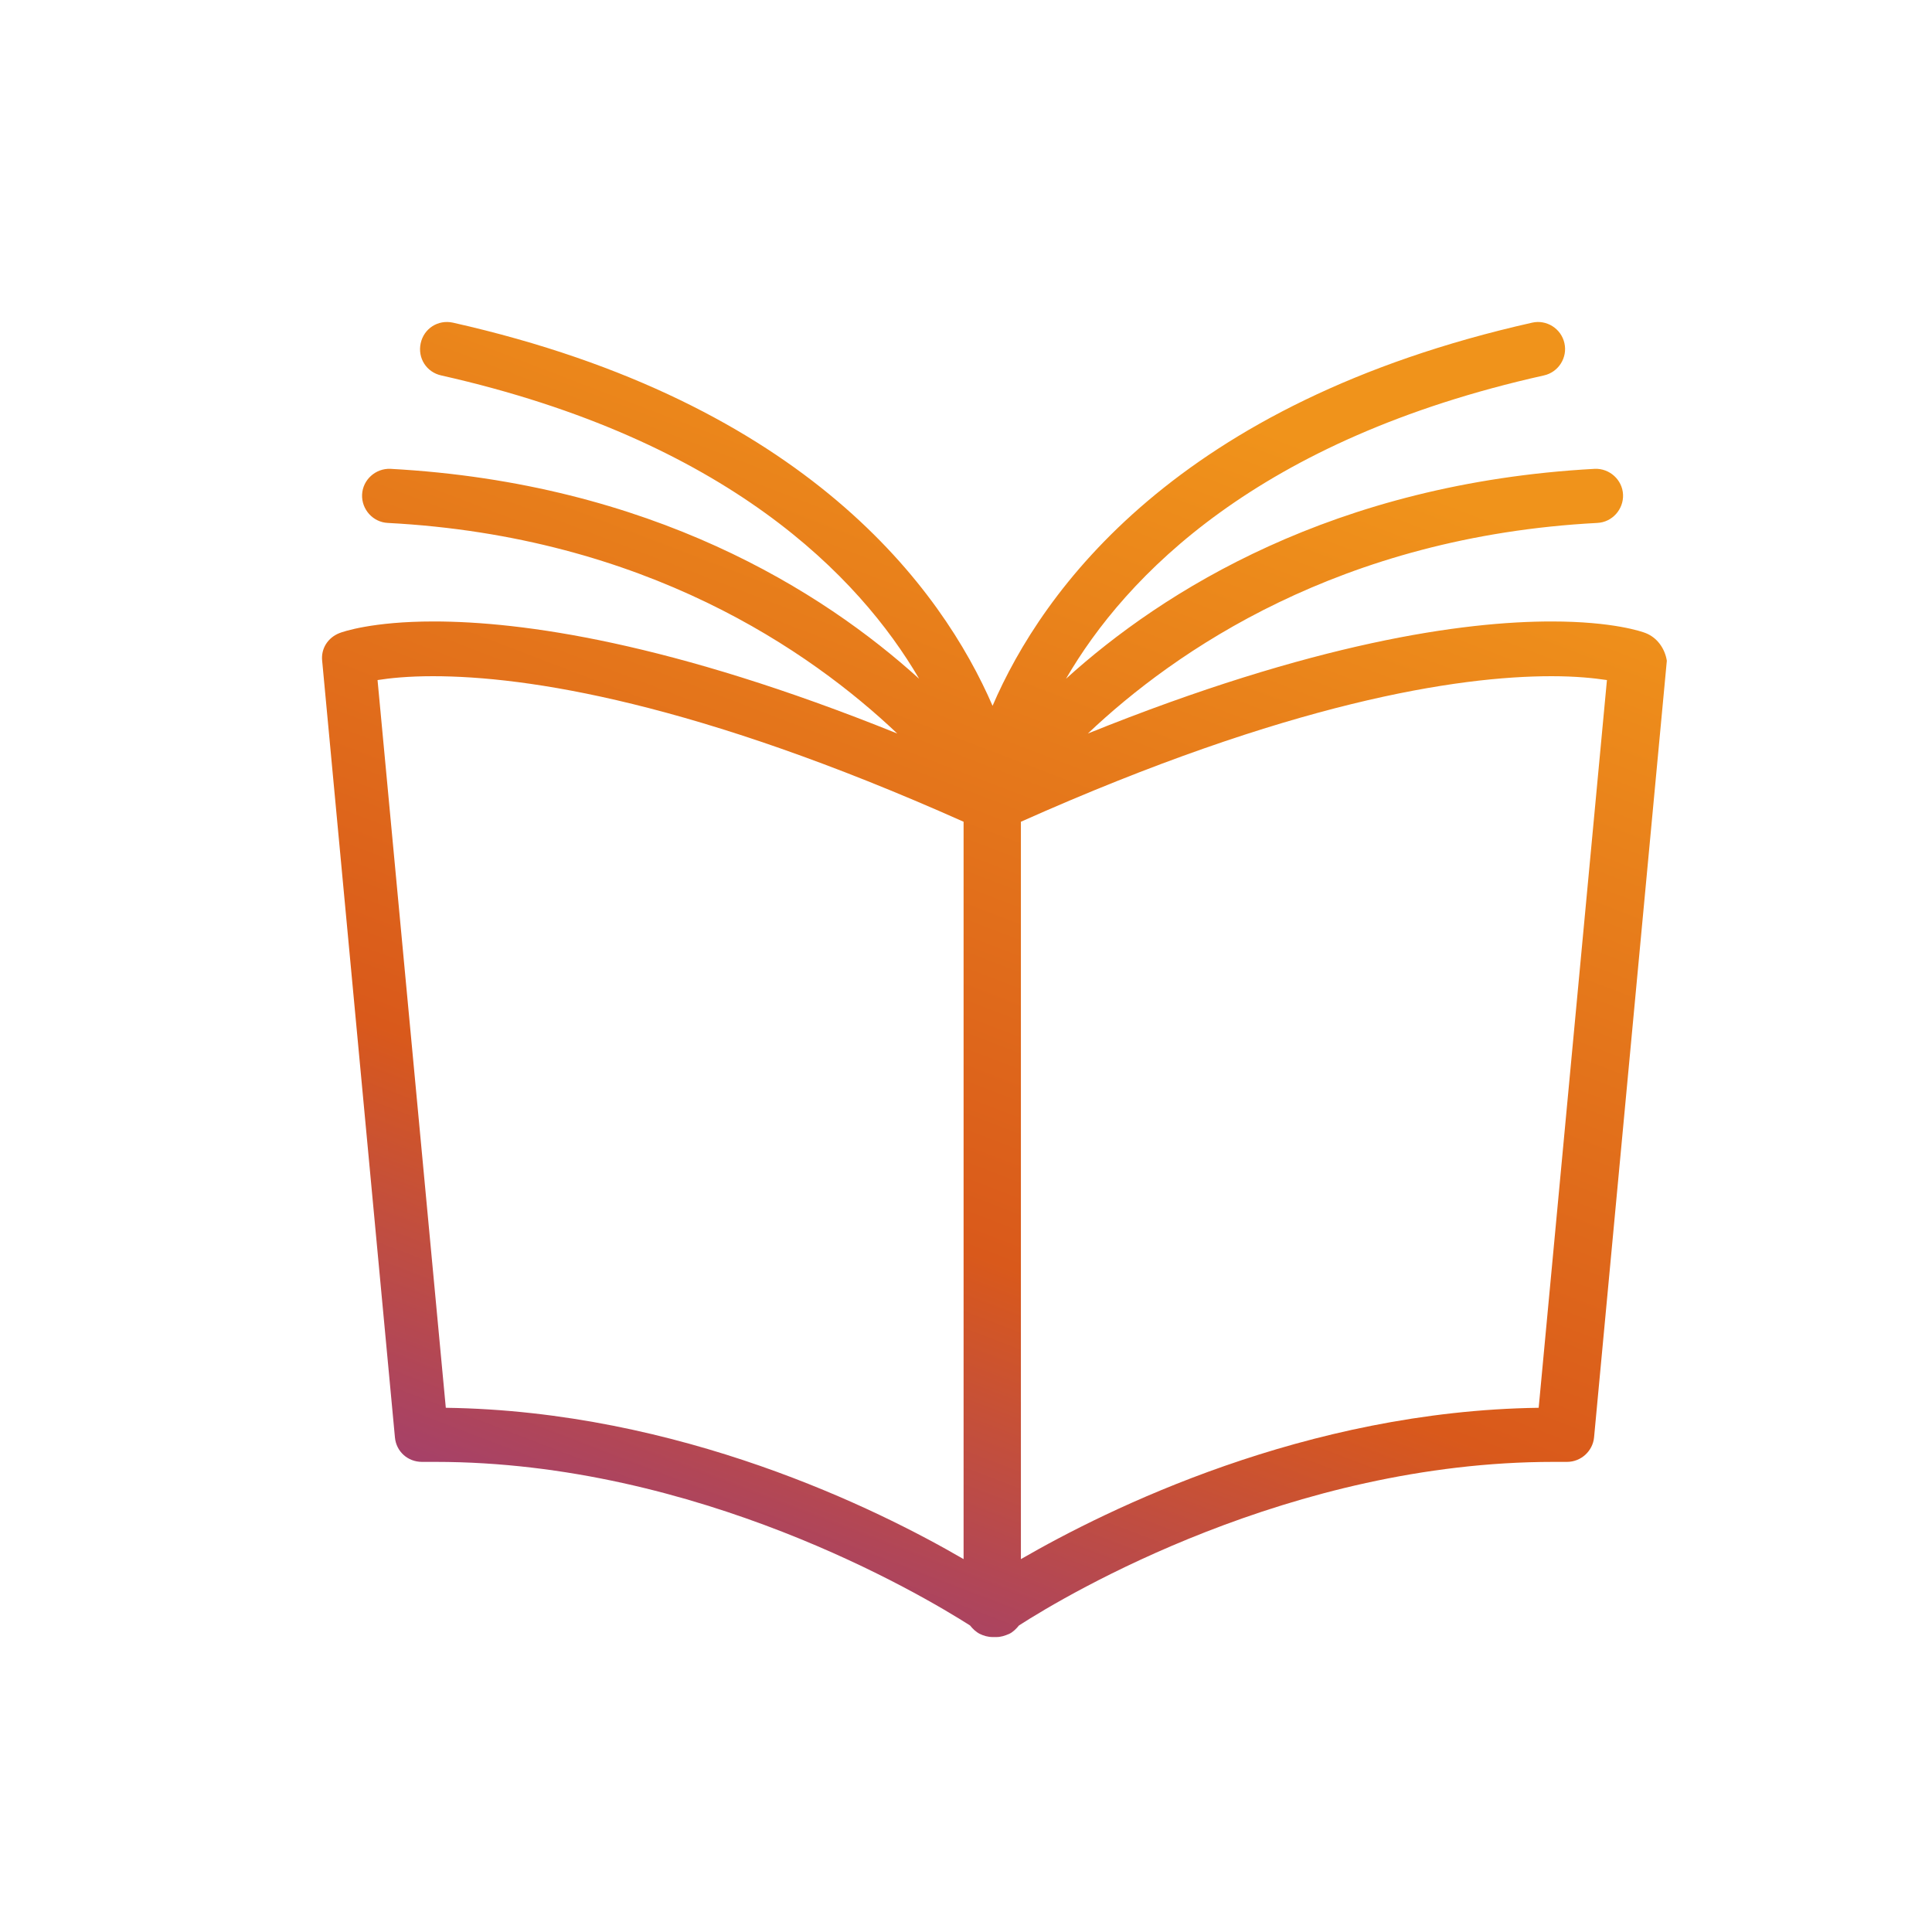 <svg width="48" height="48" viewBox="0 0 48 48" fill="none" xmlns="http://www.w3.org/2000/svg">
<path d="M40.884 15.728C40.804 15.696 40.084 15.44 38.548 15.44C36.356 15.44 32.66 15.952 27.028 18.224C29.188 16.176 33.3 13.328 39.684 12.992C40.052 12.976 40.34 12.656 40.324 12.288C40.308 11.92 39.988 11.632 39.62 11.648C33.14 12 28.884 14.688 26.484 16.864C27.972 14.304 31.252 10.912 38.356 9.328C38.724 9.248 38.948 8.88 38.868 8.528C38.788 8.16 38.42 7.936 38.068 8.016C29.236 10 25.892 14.672 24.66 17.536C23.412 14.656 20.068 10 11.252 8.016C10.884 7.936 10.532 8.16 10.452 8.528C10.372 8.896 10.596 9.248 10.964 9.328C18.068 10.928 21.348 14.32 22.836 16.864C20.436 14.688 16.18 12 9.7 11.648C9.332 11.632 9.012 11.92 8.996 12.288C8.98 12.656 9.268 12.976 9.636 12.992C16.036 13.328 20.132 16.176 22.292 18.224C16.66 15.952 12.964 15.44 10.772 15.44C9.252 15.44 8.516 15.696 8.436 15.728C8.148 15.84 7.972 16.112 8.004 16.416L9.812 35.712C9.844 36.064 10.132 36.32 10.484 36.32C10.484 36.32 10.484 36.32 10.5 36.32H10.82C17.332 36.32 22.868 39.6 24.1 40.384C24.164 40.464 24.244 40.544 24.34 40.592C24.436 40.64 24.548 40.672 24.66 40.672C24.676 40.672 24.692 40.672 24.708 40.672C24.724 40.672 24.74 40.672 24.756 40.672C24.868 40.672 24.964 40.64 25.076 40.592C25.172 40.544 25.252 40.464 25.316 40.384C26.532 39.6 32.068 36.32 38.596 36.32H38.916C38.916 36.32 38.916 36.32 38.932 36.32C39.284 36.32 39.572 36.048 39.604 35.712L41.412 16.416C41.364 16.112 41.172 15.84 40.884 15.728ZM9.38 16.896C9.684 16.848 10.132 16.8 10.756 16.8C13.092 16.8 17.268 17.44 23.94 20.416V38.736C21.796 37.488 16.884 35.056 11.076 34.976L9.38 16.896ZM38.228 34.976C32.436 35.056 27.524 37.488 25.364 38.736V20.416C32.036 17.44 36.212 16.8 38.548 16.8C39.156 16.8 39.604 16.848 39.924 16.896L38.228 34.976Z" fill="url(#paint0_linear_3138_642)"/>
<defs>
<linearGradient id="paint0_linear_3138_642" x1="39.846" y1="10.82" x2="26.273" y2="46.185" gradientUnits="userSpaceOnUse">
<stop offset="0.075" stop-color="#F0931B"/>
<stop offset="0.649" stop-color="#D9591B"/>
<stop offset="1" stop-color="#933884"/>
</linearGradient>
</defs>
</svg>
